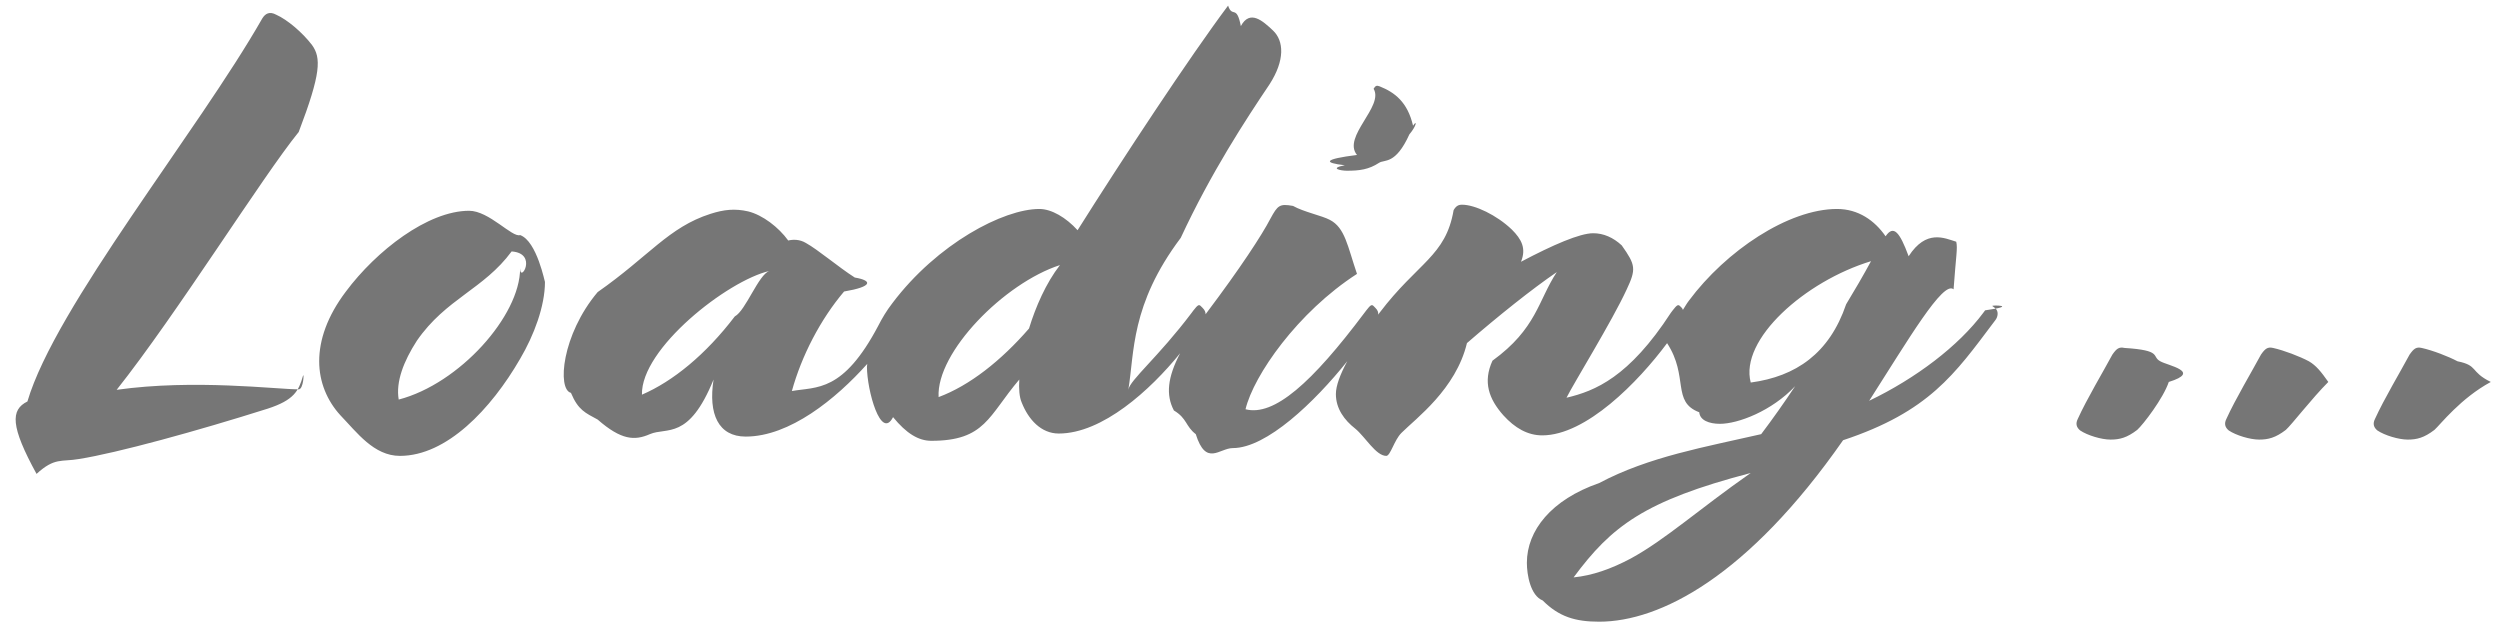 <svg 
 xmlns="http://www.w3.org/2000/svg"
 xmlns:xlink="http://www.w3.org/1999/xlink"
 width="68px" height="17px">
<path fill-rule="evenodd"  fill="rgb(118, 118, 118)"
 d="M67.75,10.389 C66.927,10.834 66.382,11.544 66.217,11.693 C65.936,11.908 65.738,11.957 65.491,11.957 C65.243,11.957 64.863,11.842 64.665,11.709 C64.566,11.627 64.533,11.528 64.599,11.396 C64.847,10.851 65.293,10.108 65.540,9.646 C65.656,9.481 65.722,9.431 65.870,9.464 C66.168,9.530 66.597,9.695 66.844,9.827 C67.42,9.943 67.175,10.108 67.75,10.389 ZM62.175,11.693 C61.894,11.908 61.696,11.957 61.448,11.957 C61.201,11.957 60.821,11.842 60.623,11.709 C60.524,11.627 60.491,11.528 60.557,11.396 C60.805,10.851 61.250,10.108 61.498,9.646 C61.613,9.481 61.679,9.431 61.828,9.464 C62.125,9.530 62.554,9.695 62.802,9.827 C63.0,9.943 63.132,10.108 63.33,10.389 C62.885,10.834 62.340,11.544 62.175,11.693 ZM58.132,11.693 C57.852,11.908 57.654,11.957 57.406,11.957 C57.158,11.957 56.779,11.842 56.581,11.709 C56.482,11.627 56.449,11.528 56.515,11.396 C56.762,10.851 57.208,10.108 57.456,9.646 C57.571,9.481 57.637,9.431 57.786,9.464 C58.83,9.530 58.512,9.695 58.760,9.827 C58.958,9.943 59.90,10.108 58.991,10.389 C58.842,10.834 58.298,11.544 58.132,11.693 ZM54.226,8.771 C53.170,10.174 52.47,11.198 50.132,11.974 C47.540,15.688 45.15,16.910 43.496,16.910 C42.852,16.910 42.406,16.778 41.960,16.332 C41.630,16.2 41.531,15.639 41.531,15.308 C41.531,14.433 42.192,13.591 43.496,13.14 C44.849,12.419 46.401,12.155 47.904,11.809 C48.217,11.396 48.531,10.950 48.828,10.504 C48.19,11.181 47.276,11.528 46.781,11.528 C46.484,11.528 46.236,11.429 46.22,11.214 C45.463,10.929 45.94,10.246 45.345,9.334 C44.556,10.396 43.138,11.842 41.949,11.842 C41.552,11.842 41.206,11.643 40.892,11.297 C40.496,10.851 40.331,10.389 40.595,9.811 C41.8,8.936 41.833,8.177 42.345,7.401 C41.668,7.863 40.760,8.589 39.901,9.332 C39.60,10.587 38.515,11.379 38.119,11.775 C37.920,11.974 37.821,12.40 37.706,12.40 C37.425,12.40 37.128,11.875 36.864,11.660 C36.567,11.429 36.336,11.115 36.336,10.719 C36.336,10.491 36.454,10.181 36.646,9.825 C35.753,10.941 34.451,12.188 33.532,12.188 C33.169,12.188 32.805,12.7 32.525,11.809 C32.244,11.594 32.29,11.379 31.930,11.165 C31.708,10.743 31.755,10.265 32.100,9.608 C31.287,10.613 29.986,11.792 28.798,11.792 C28.319,11.792 27.973,11.412 27.791,10.950 C27.725,10.801 27.709,10.570 27.725,10.323 C26.883,11.313 26.8,11.990 25.331,11.990 C24.985,11.990 24.655,11.792 24.291,11.346 C23.961,11.99 23.581,10.620 23.581,9.976 C23.581,9.951 23.588,9.924 23.589,9.898 C22.734,10.854 21.478,11.875 20.284,11.875 C19.541,11.875 19.261,11.264 19.409,10.323 C18.732,11.99 18.138,11.610 17.676,11.809 C17.263,11.990 16.900,11.974 16.256,11.412 C15.926,11.231 15.728,11.16 15.530,10.686 C15.150,10.59 15.282,9.101 16.256,7.945 C17.65,6.971 18.188,6.179 19.327,5.816 C19.690,5.700 19.987,5.667 20.350,5.750 C20.746,5.849 21.176,6.179 21.440,6.542 C21.572,6.509 21.754,6.509 21.919,6.608 C22.249,6.790 22.810,7.269 23.25,7.549 C23.74,7.632 23.74,7.797 22.959,7.929 C22.315,8.688 21.803,9.679 21.539,10.636 C22.218,10.516 22.928,10.68 23.889,8.860 C23.991,8.660 24.111,8.455 24.275,8.243 C25.496,6.625 27.296,5.684 28.270,5.684 C28.600,5.684 28.996,5.915 29.310,6.262 C30.515,4.347 32.364,1.540 33.404,0.153 C33.520,0.5 33.635,0.11 33.751,0.71 C33.998,0.252 34.345,0.566 34.626,0.830 C34.923,1.111 34.956,1.639 34.527,2.300 C33.883,3.257 32.942,4.693 32.116,6.47 C30.746,8.292 30.86,9.596 30.69,10.603 C30.730,10.339 31.506,9.712 32.414,8.507 L32.463,8.441 C32.579,8.292 32.612,8.276 32.661,8.325 L32.711,8.375 C32.773,8.437 32.793,8.493 32.792,8.548 C32.803,8.534 32.811,8.521 32.822,8.507 C33.730,7.302 34.324,6.394 34.555,5.948 C34.753,5.585 34.803,5.535 35.17,5.601 C35.463,5.766 35.958,5.865 36.173,5.981 C36.586,6.196 36.652,6.691 36.91,7.450 C35.298,8.490 34.10,10.207 33.878,11.132 C34.654,11.33 35.678,10.422 37.114,8.507 L37.164,8.441 C37.279,8.292 37.312,8.276 37.362,8.325 L37.411,8.375 C37.479,8.442 37.493,8.500 37.487,8.558 C37.500,8.541 37.511,8.524 37.524,8.507 C38.564,7.137 39.324,6.97 39.538,5.717 C39.604,5.601 39.670,5.568 39.769,5.568 C40.116,5.568 40.710,5.849 41.123,6.245 C41.387,6.509 41.519,6.757 41.371,7.120 C42.246,6.658 42.972,6.344 43.335,6.344 C43.616,6.344 43.880,6.460 44.111,6.674 C44.491,7.21 44.507,7.318 44.243,7.879 C43.847,8.738 42.807,10.42 42.609,10.818 C43.385,10.636 44.309,10.26 45.448,8.507 L45.498,8.441 C45.613,8.292 45.647,8.276 45.696,8.325 L45.746,8.375 C45.766,8.395 45.763,8.411 45.775,8.429 C45.830,8.345 45.873,8.263 45.939,8.177 C46.946,6.823 48.646,5.684 49.967,5.684 C50.545,5.684 50.991,5.997 51.288,6.427 C51.502,6.113 51.668,6.30 51.915,6.97 C52.394,6.229 52.889,6.476 53.21,6.575 C53.252,6.757 53.203,6.955 53.137,7.87 C52.856,7.615 51.899,9.250 50.842,10.901 C52.113,10.290 53.269,9.415 53.946,8.507 L53.995,8.441 C54.94,8.309 54.144,8.292 54.193,8.325 L54.259,8.375 C54.375,8.457 54.342,8.622 54.276,8.705 L54.226,8.771 ZM42.802,15.705 C43.314,15.655 43.826,15.473 44.354,15.193 C45.295,14.681 46.203,13.856 47.62,12.865 C44.717,13.624 43.83,14.318 42.802,15.705 ZM17.461,10.735 C18.303,10.372 19.195,9.646 19.987,8.606 C20.284,8.45 20.631,7.467 20.928,7.37 C19.79,7.632 17.428,9.481 17.461,10.735 ZM25.530,10.801 C26.371,10.488 27.230,9.811 27.989,8.936 C28.171,8.342 28.452,7.698 28.831,7.21 C27.32,7.698 25.463,9.580 25.530,10.801 ZM50.892,7.104 C49.10,7.648 47.309,9.233 47.62,10.405 C48.85,10.240 49.76,9.613 50.215,8.276 C50.446,7.896 50.677,7.500 50.892,7.104 ZM37.510,4.429 C37.230,4.611 36.982,4.644 36.635,4.644 C36.470,4.644 36.140,4.578 36.58,4.495 C35.992,4.429 35.992,4.330 36.91,4.215 C36.503,3.719 37.65,2.894 37.362,2.415 C37.411,2.333 37.444,2.316 37.527,2.349 C37.940,2.514 38.286,2.778 38.435,3.42 C38.550,3.241 38.534,3.422 38.336,3.653 C37.956,4.49 37.659,4.330 37.510,4.429 ZM10.878,12.40 C10.168,12.40 9.706,11.759 9.260,11.297 C8.897,10.901 8.682,10.389 8.682,9.827 C8.682,9.250 8.897,8.606 9.409,7.929 C10.234,6.823 11.637,5.733 12.760,5.733 C13.305,5.733 13.932,6.47 14.147,6.394 C14.609,6.559 14.823,7.71 14.823,7.665 C14.823,8.325 14.526,9.118 14.147,9.761 C13.354,11.132 12.149,12.40 10.878,12.40 ZM13.916,6.839 C13.156,7.87 12.133,8.12 11.340,9.266 C10.977,9.827 10.762,10.389 10.845,10.868 C12.496,10.438 14.147,8.589 14.147,7.302 C14.147,7.71 14.64,6.889 13.916,6.839 ZM3.173,10.603 C5.286,10.306 7.514,10.59 8.125,10.59 C8.257,10.59 8.274,10.108 8.241,10.224 C8.125,10.636 7.993,10.884 7.283,11.115 C5.352,11.726 3.189,12.320 2.149,12.485 C1.670,12.568 1.489,12.436 0.994,12.89 C0.284,11.594 0.284,11.148 0.746,10.92 C1.505,8.342 5.385,3.571 7.135,0.500 C7.217,0.368 7.333,0.302 7.514,0.401 C7.812,0.533 8.224,0.880 8.488,1.226 C8.736,1.573 8.736,1.986 8.125,3.59 C7.135,4.809 4.81,8.540 3.173,10.603 Z"/>
</svg>
